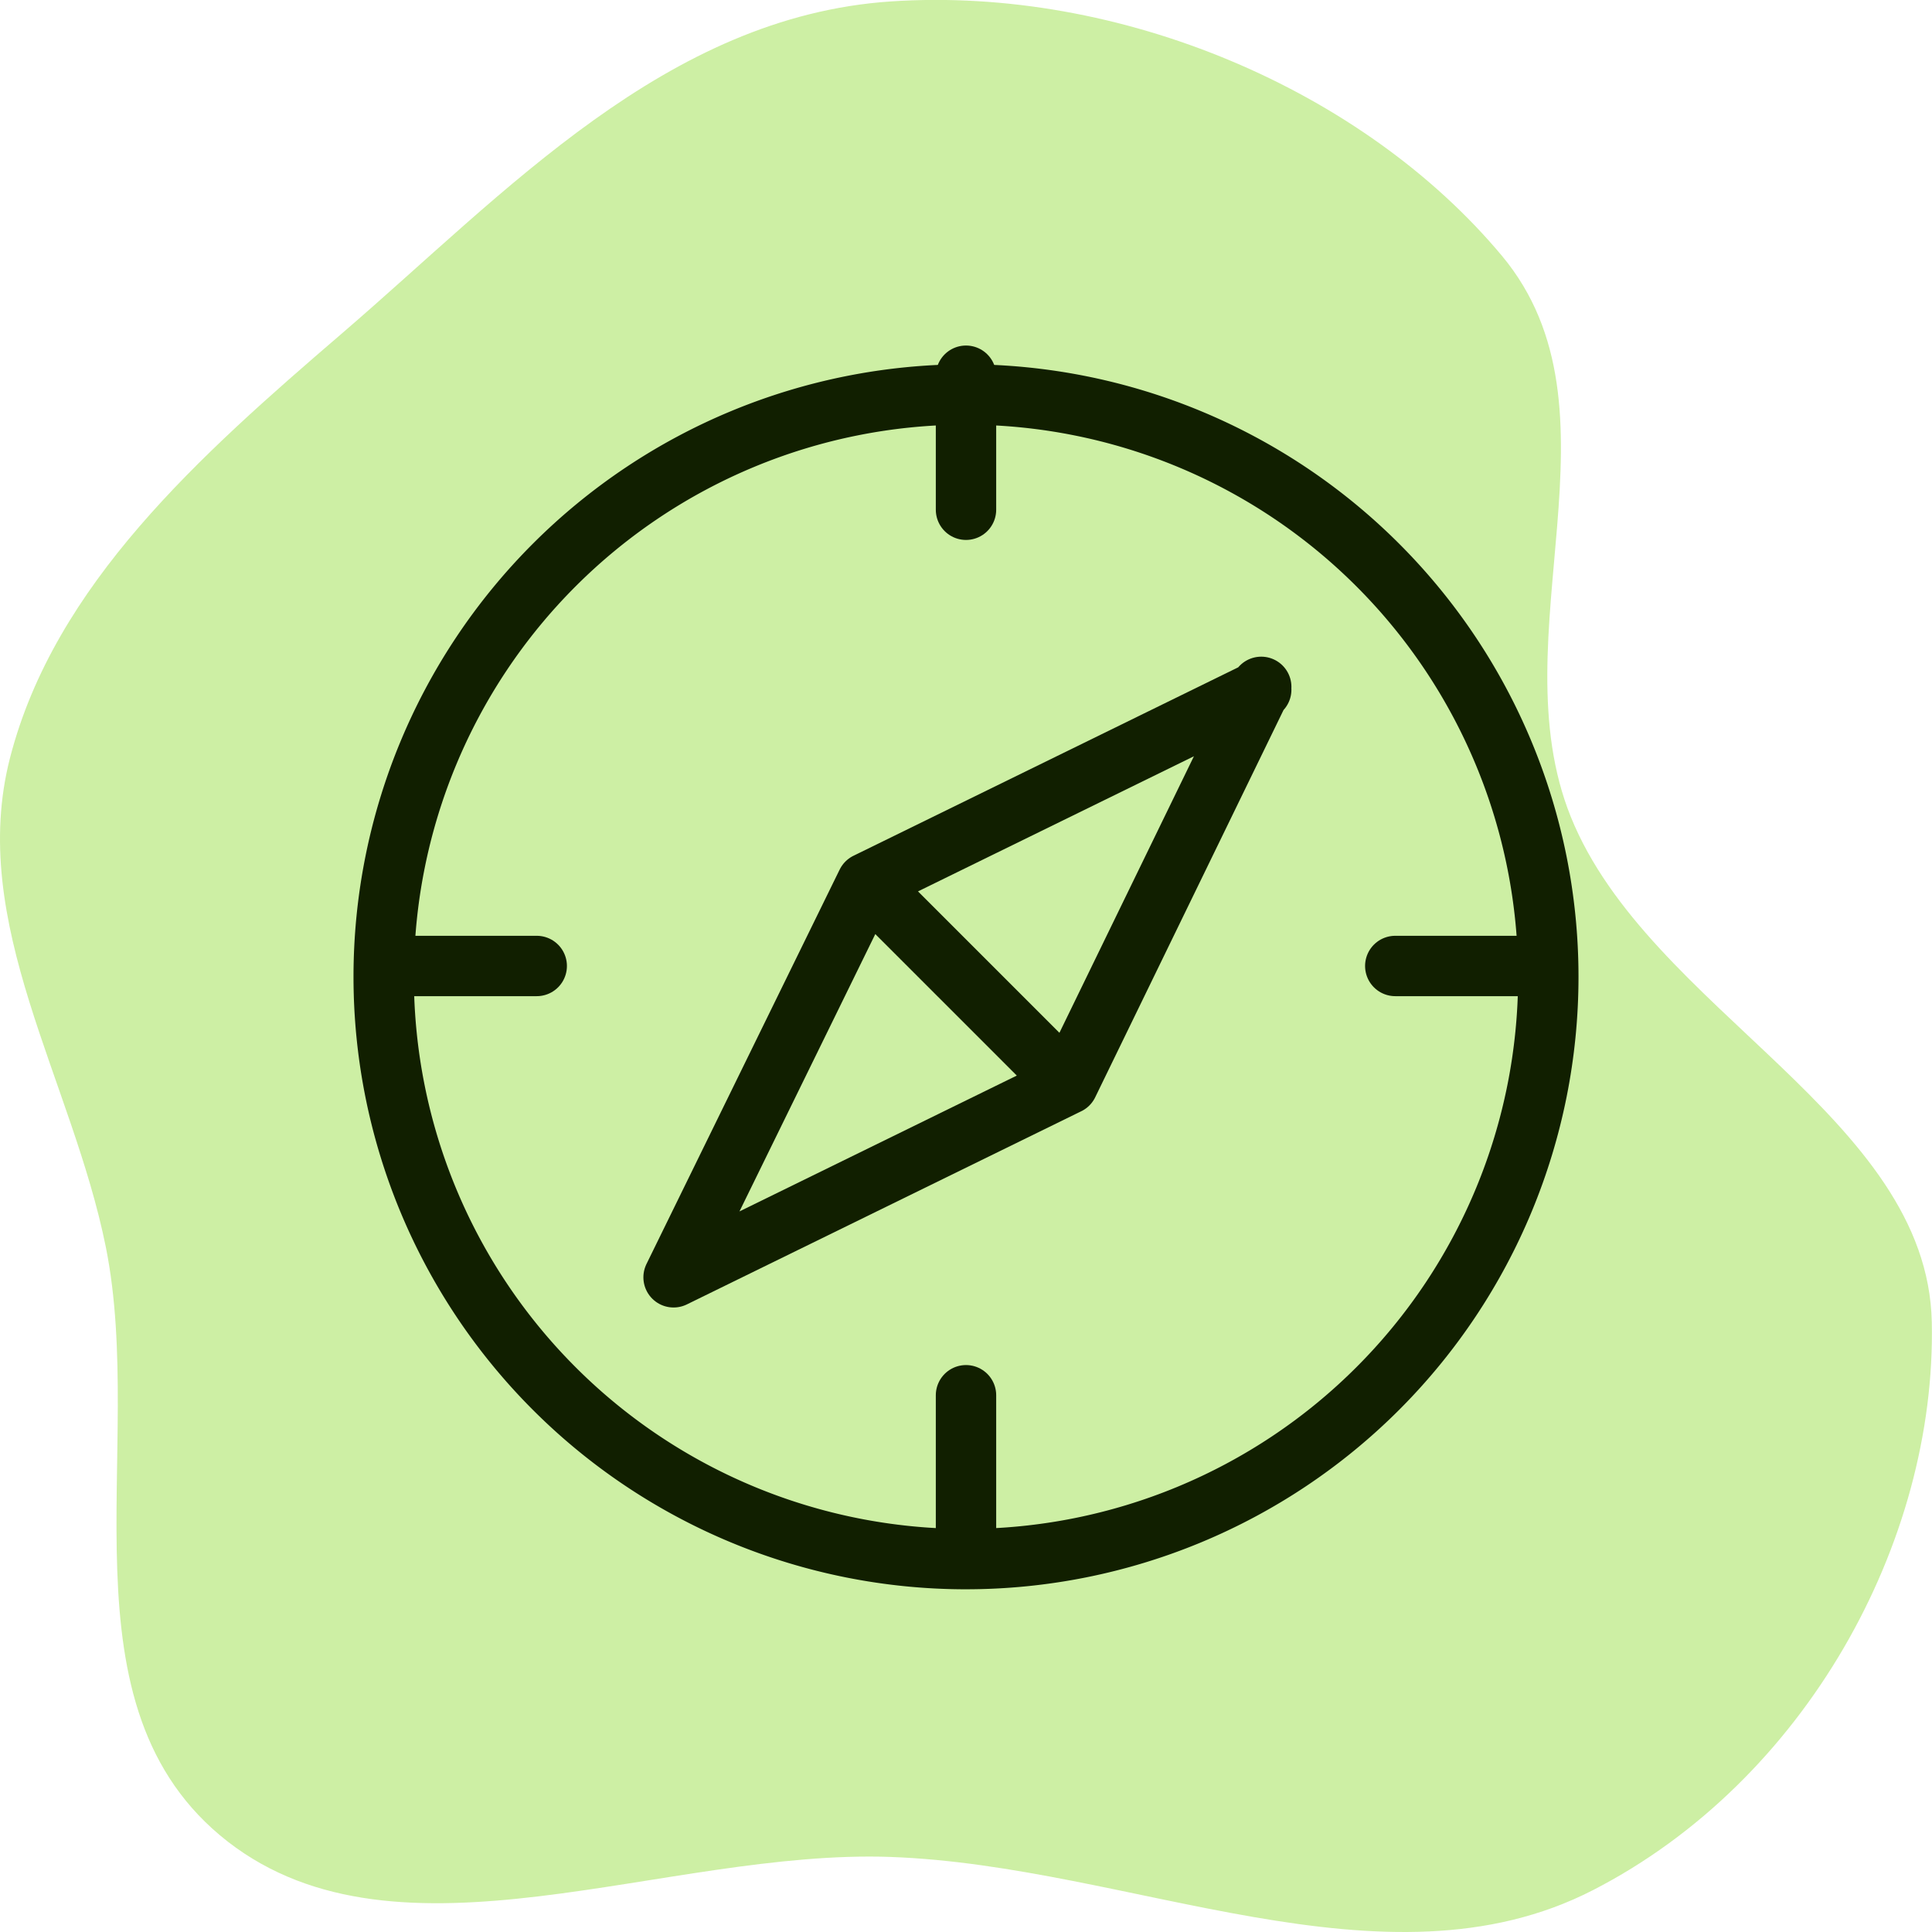 <?xml version="1.0" encoding="UTF-8"?> <svg xmlns="http://www.w3.org/2000/svg" fill="none" viewBox="0 0 112 112"><g clip-path="url(#a)"><path fill="#CDEFA4" fill-rule="evenodd" d="M51.648 107.649c-13.137-.467-28.467 6.848-38.442-.887-10.033-7.817-4.702-22.68-7.07-34.464C4.188 62.615-1.89 53.515.583 43.925c2.59-10.033 10.99-17.512 19.25-24.605C29.307 11.177 38.605.957 51.648.082c13.288-.887 27.393 5.133 35.42 14.747 7.443 8.925-.233 22.015 3.99 32.515 4.515 11.2 20.685 17.383 20.93 29.307.269 12.787-7.35 26.612-19.646 32.924-12.11 6.218-26.787-1.424-40.693-1.925Z" clip-rule="evenodd"></path><path stroke="#111F00" stroke-linecap="round" stroke-linejoin="round" stroke-miterlimit="10" stroke-width="3.5" d="M56 90.382a33.758 33.758 0 0 0 23.87-9.887 33.758 33.758 0 0 0 0-47.74 33.758 33.758 0 0 0-47.74 0 33.758 33.758 0 0 0 23.87 57.628Z"></path><path stroke="#111F00" stroke-linecap="round" stroke-linejoin="round" stroke-miterlimit="10" stroke-width="3.5" d="m73.115 39.818-11.2 23.03L56 56.933l-5.752-5.752 22.867-11.2m-17.115-18.2v7.77m0 59.115v-7.782m32.667-24.885h-7.782m-57.552 0h7.782m7.933 18.048 22.867-11.2-5.915-5.915-5.752-5.752-11.2 22.867Z"></path></g><defs><clipPath id="a"><path fill="#fff" d="M0 0h112v112H0z"></path></clipPath></defs></svg> 